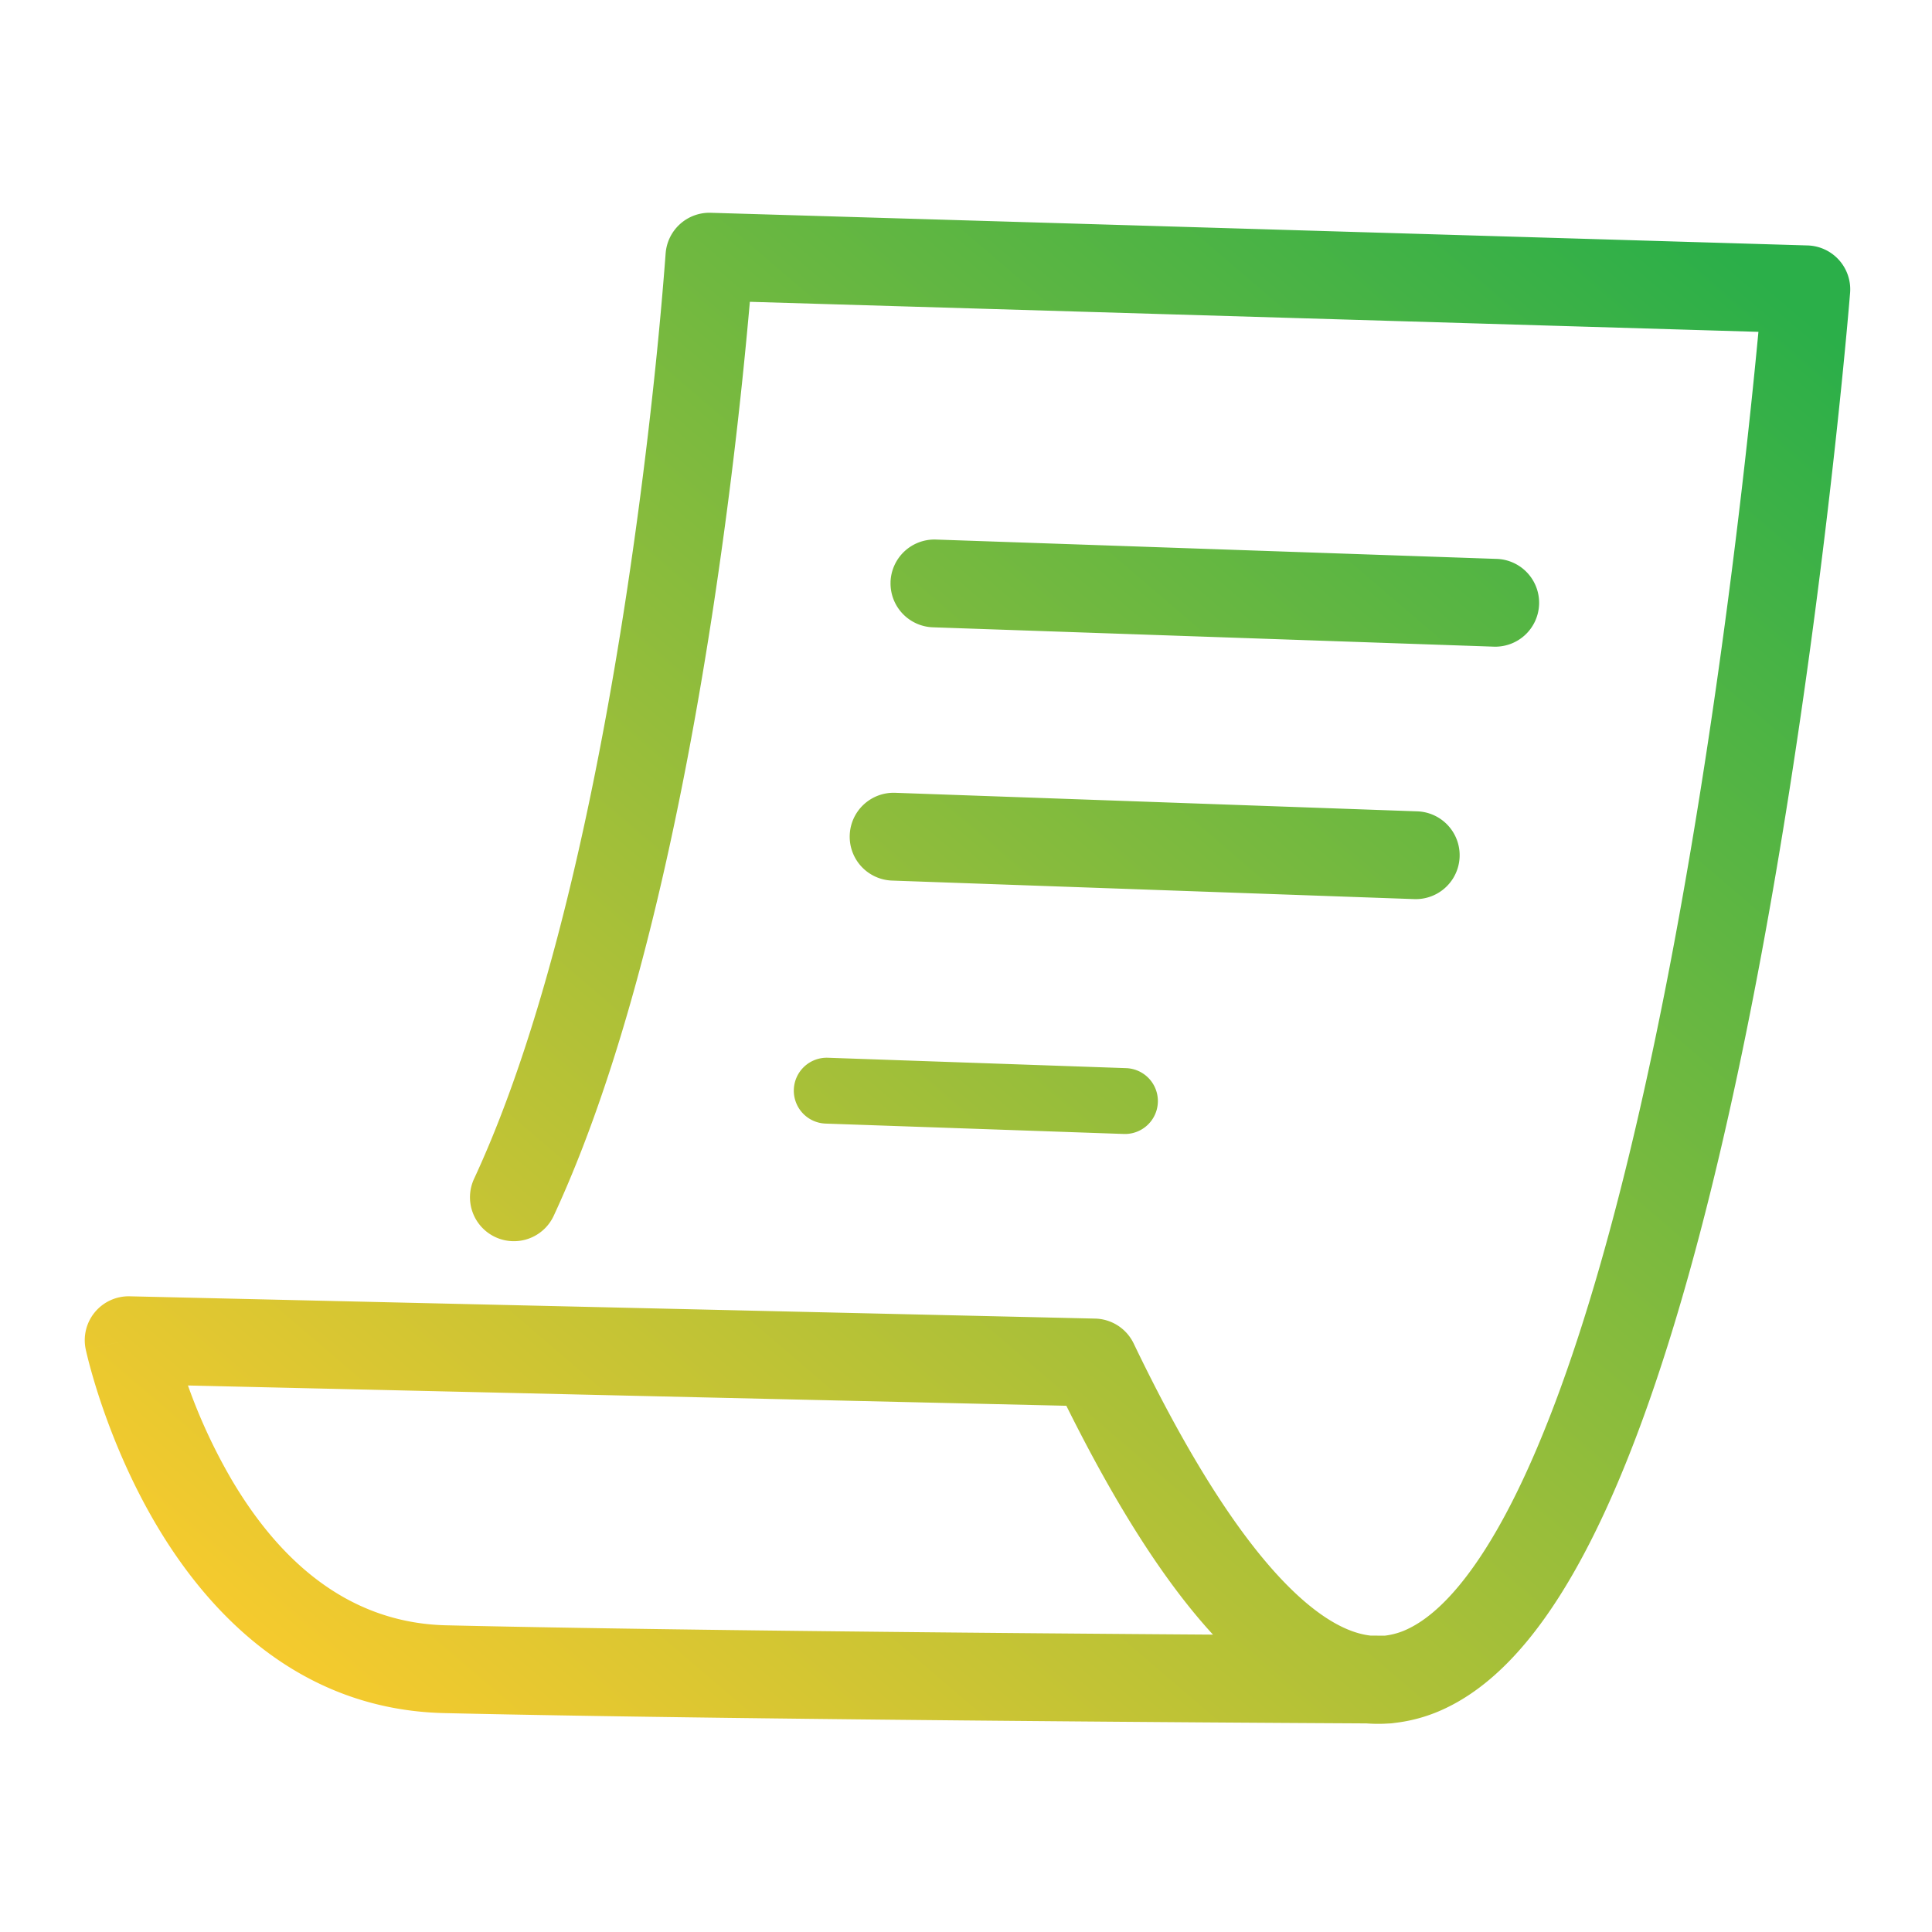 <svg width="88" height="88" viewBox="0 0 88 88" fill="none" xmlns="http://www.w3.org/2000/svg"><path fill-rule="evenodd" clip-rule="evenodd" d="M30.318 11.557a2 2 0 012.055-1.865l49.962 1.488a2 2 0 011.934 2.159c-.101 1.262-2.191 26.217-7.319 44.606-1.284 4.606-2.78 8.882-4.523 12.3-1.704 3.342-3.813 6.21-6.499 7.522a7.29 7.29 0 01-2.407.71 2.01 2.01 0 01-.29.026c-.329.022-.661.02-.997-.005l-.293-.001a4357.77 4357.77 0 01-14.744-.104c-8.905-.076-19.65-.195-26.972-.364h-.002c-6.638-.16-10.755-4.605-13.103-8.576-1.187-2.008-1.984-3.99-2.485-5.46a28.67 28.67 0 01-.549-1.798 19.876 19.876 0 01-.167-.667l-.01-.044-.002-.013-.001-.005v-.002s-.001-.002 1.955-.42l-1.956.419a2 2 0 012.002-2.418L49.88 60.06a2 2 0 011.757 1.133c2.979 6.203 5.597 9.884 7.807 11.771 1.085.927 1.988 1.35 2.712 1.493.09.018.18.032.27.042l.643.004a3.28 3.28 0 001.103-.33c1.47-.718 3.08-2.585 4.69-5.744 1.571-3.083 2.984-7.074 4.234-11.558 4.25-15.24 6.385-35.245 6.998-41.756l-45.939-1.368a224.491 224.491 0 01-1.675 13.975c-1.349 8.837-3.605 19.784-7.25 27.636a2 2 0 11-3.628-1.684c3.39-7.303 5.582-17.768 6.923-26.555a220.52 220.52 0 001.397-11.067 185.001 185.001 0 00.373-4.195l.017-.227.004-.056v-.017zM55.25 74.455c-2.173-2.365-4.387-5.81-6.679-10.424l-40.01-.924a25.371 25.371 0 002.001 4.31c2.042 3.454 5.128 6.501 9.754 6.613m34.934.425c-2.35-.016-5.086-.037-8.02-.062-8.905-.076-19.623-.194-26.914-.363" fill="url(#paint0_linear)"/><path fill-rule="evenodd" clip-rule="evenodd" d="M40.563 26.506a2 2 0 012.068-1.93l25.505.88A2 2 0 1168 29.453l-25.506-.88a2 2 0 01-1.93-2.067z" fill="url(#paint1_linear)"/><path fill-rule="evenodd" clip-rule="evenodd" d="M38.704 38.039a2 2 0 012.07-1.928l23.813.846a2 2 0 01-.142 3.997l-23.814-.845a2 2 0 01-1.927-2.07z" fill="url(#paint2_linear)"/><path fill-rule="evenodd" clip-rule="evenodd" d="M36.158 49.626a1.5 1.5 0 011.551-1.447l13.599.474a1.5 1.5 0 01-.105 2.998l-13.598-.473a1.5 1.5 0 01-1.447-1.552z" fill="url(#paint3_linear)"/><defs><linearGradient id="paint0_linear" x1="7.619" y1="75.306" x2="69.264" y2="3.278" gradientUnits="userSpaceOnUse"><stop stop-color="#FCCB2D"/><stop offset="1" stop-color="#2BAF49"/></linearGradient><linearGradient id="paint1_linear" x1="7.619" y1="75.306" x2="69.264" y2="3.278" gradientUnits="userSpaceOnUse"><stop stop-color="#FCCB2D"/><stop offset="1" stop-color="#2BAF49"/></linearGradient><linearGradient id="paint2_linear" x1="7.619" y1="75.306" x2="69.264" y2="3.278" gradientUnits="userSpaceOnUse"><stop stop-color="#FCCB2D"/><stop offset="1" stop-color="#2BAF49"/></linearGradient><linearGradient id="paint3_linear" x1="7.619" y1="75.306" x2="69.264" y2="3.278" gradientUnits="userSpaceOnUse"><stop stop-color="#FCCB2D"/><stop offset="1" stop-color="#2BAF49"/></linearGradient></defs></svg>